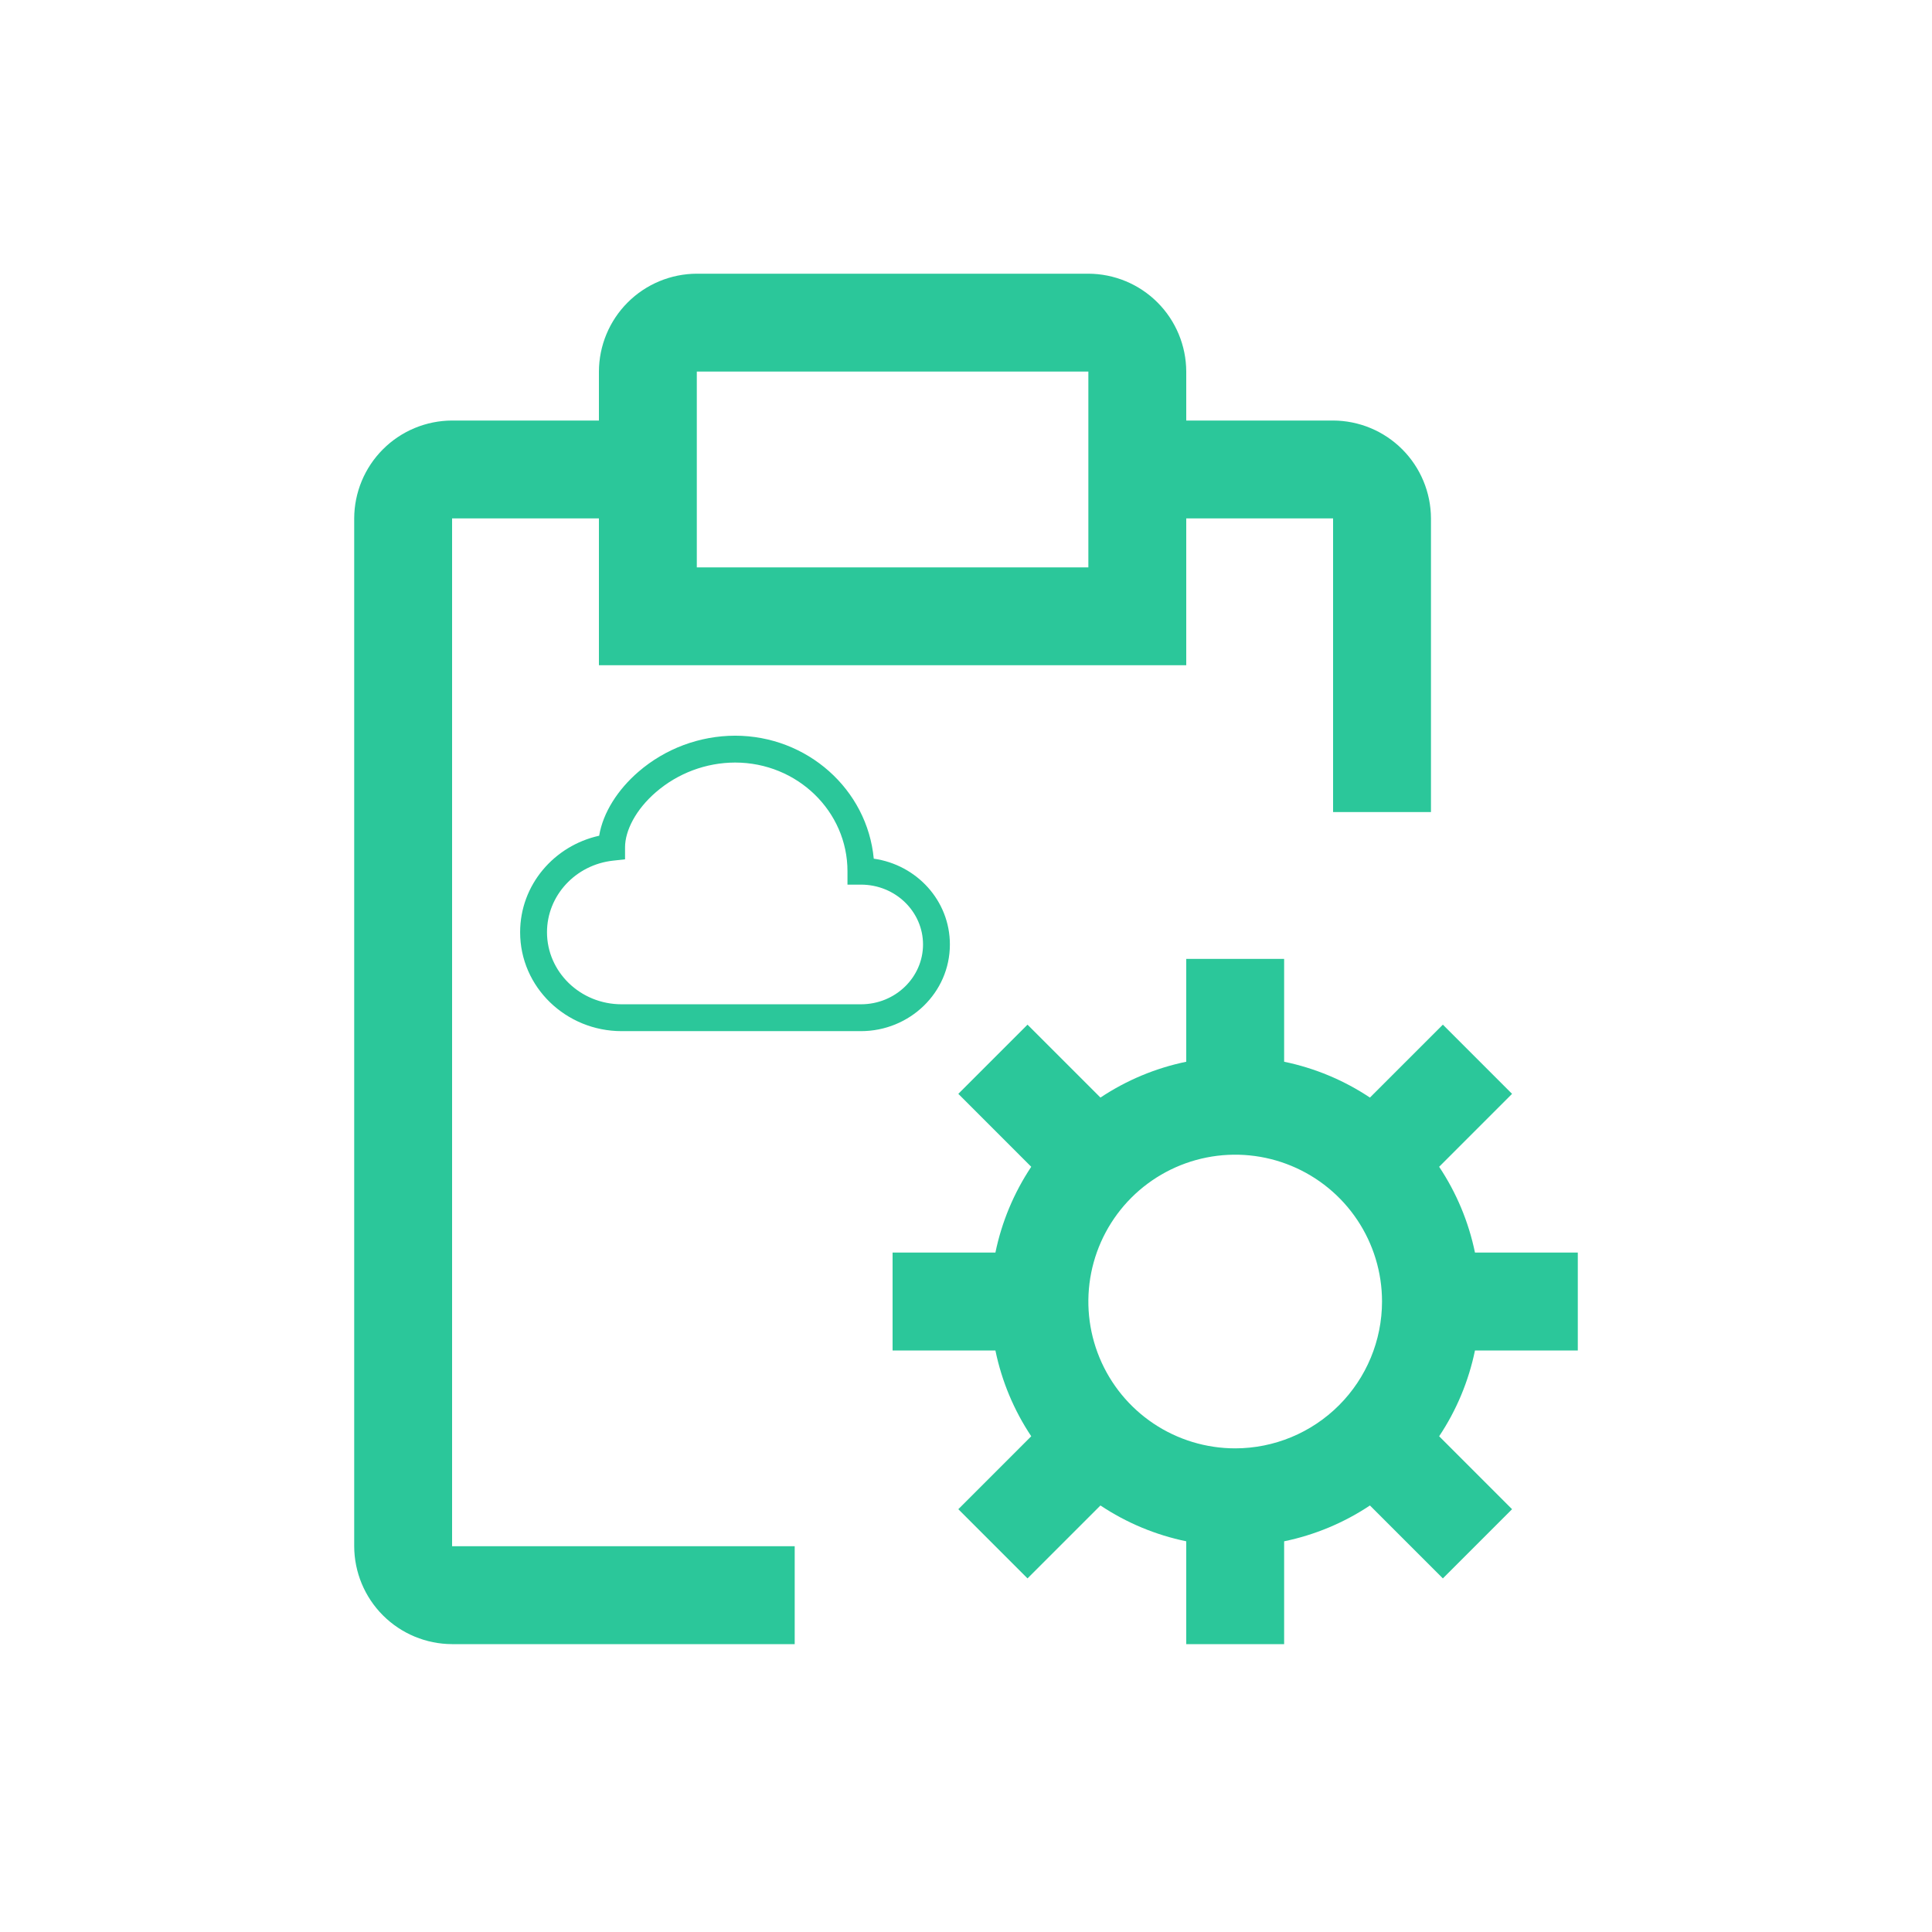<svg width="120" height="120" viewBox="0 0 120 120" fill="none" xmlns="http://www.w3.org/2000/svg">
<path d="M98 83.88V77.8H91.613C91.221 75.897 90.465 74.088 89.388 72.471L93.917 67.941L89.619 63.643L85.089 68.172C83.472 67.095 81.663 66.339 79.76 65.947V59.56H73.68V65.947C71.777 66.339 69.968 67.095 68.351 68.172L63.821 63.643L59.523 67.941L64.052 72.471C62.975 74.088 62.219 75.897 61.827 77.8H55.44V83.88H61.827C62.219 85.783 62.975 87.593 64.052 89.209L59.523 93.739L63.821 98.037L68.351 93.508C69.968 94.585 71.777 95.341 73.68 95.733V102.12H79.76V95.733C81.663 95.341 83.472 94.585 85.089 93.508L89.619 98.037L93.917 93.739L89.388 89.209C90.465 87.593 91.221 85.783 91.613 83.88H98ZM76.72 89.96C74.916 89.96 73.153 89.425 71.653 88.423C70.153 87.421 68.984 85.997 68.294 84.33C67.604 82.664 67.423 80.83 67.775 79.061C68.127 77.292 68.996 75.667 70.271 74.391C71.547 73.116 73.172 72.247 74.941 71.895C76.71 71.543 78.544 71.724 80.21 72.414C81.876 73.105 83.301 74.273 84.303 75.773C85.305 77.273 85.84 79.036 85.84 80.84C85.838 83.258 84.876 85.576 83.166 87.286C81.456 88.996 79.138 89.958 76.72 89.96Z" fill="#2BC79A"/>
<path d="M82.8 26.12H73.68V23.08C73.675 21.469 73.033 19.925 71.894 18.786C70.755 17.647 69.211 17.005 67.6 17H43.28C41.669 17.005 40.125 17.647 38.986 18.786C37.847 19.925 37.205 21.469 37.2 23.08V26.12H28.08C26.469 26.125 24.925 26.767 23.786 27.906C22.647 29.045 22.005 30.589 22 32.2V96.04C22.005 97.651 22.647 99.195 23.786 100.334C24.925 101.473 26.469 102.115 28.08 102.12H49.36V96.04H28.08V32.2H37.2V41.32H73.68V32.2H82.8V50.44H88.88V32.2C88.875 30.589 88.233 29.045 87.094 27.906C85.955 26.767 84.411 26.125 82.8 26.12ZM67.6 35.24H43.28V23.08H67.6V35.24Z" fill="#2BC79A"/>
<g clip-path="url(#clip0_371_513)">
<path d="M39.657 47.934C41.324 46.496 43.451 45.702 45.653 45.695C50.14 45.695 53.866 49.031 54.271 53.334C56.927 53.709 58.999 55.933 58.999 58.663C58.999 61.659 56.5 64.046 53.472 64.046H38.614C35.156 64.046 32.306 61.32 32.306 57.903C32.306 54.962 34.419 52.526 37.215 51.909C37.453 50.469 38.379 49.035 39.657 47.934V47.934ZM40.746 49.197C39.483 50.286 38.823 51.599 38.823 52.627V53.374L38.08 53.456C35.75 53.711 33.975 55.624 33.975 57.903C33.975 60.351 36.027 62.378 38.614 62.378H53.472C55.629 62.378 57.331 60.689 57.331 58.663C57.331 56.634 55.629 54.946 53.472 54.946H52.638V54.111C52.64 50.408 49.536 47.363 45.653 47.363C43.851 47.37 42.111 48.021 40.746 49.198V49.197Z" fill="#2BC79A"/>
</g>
<defs>
<clipPath id="clip0_371_513">
<rect width="26.693" height="26.693" fill="white" transform="translate(32.306 42.358)"/>
</clipPath>
</defs>
</svg>
